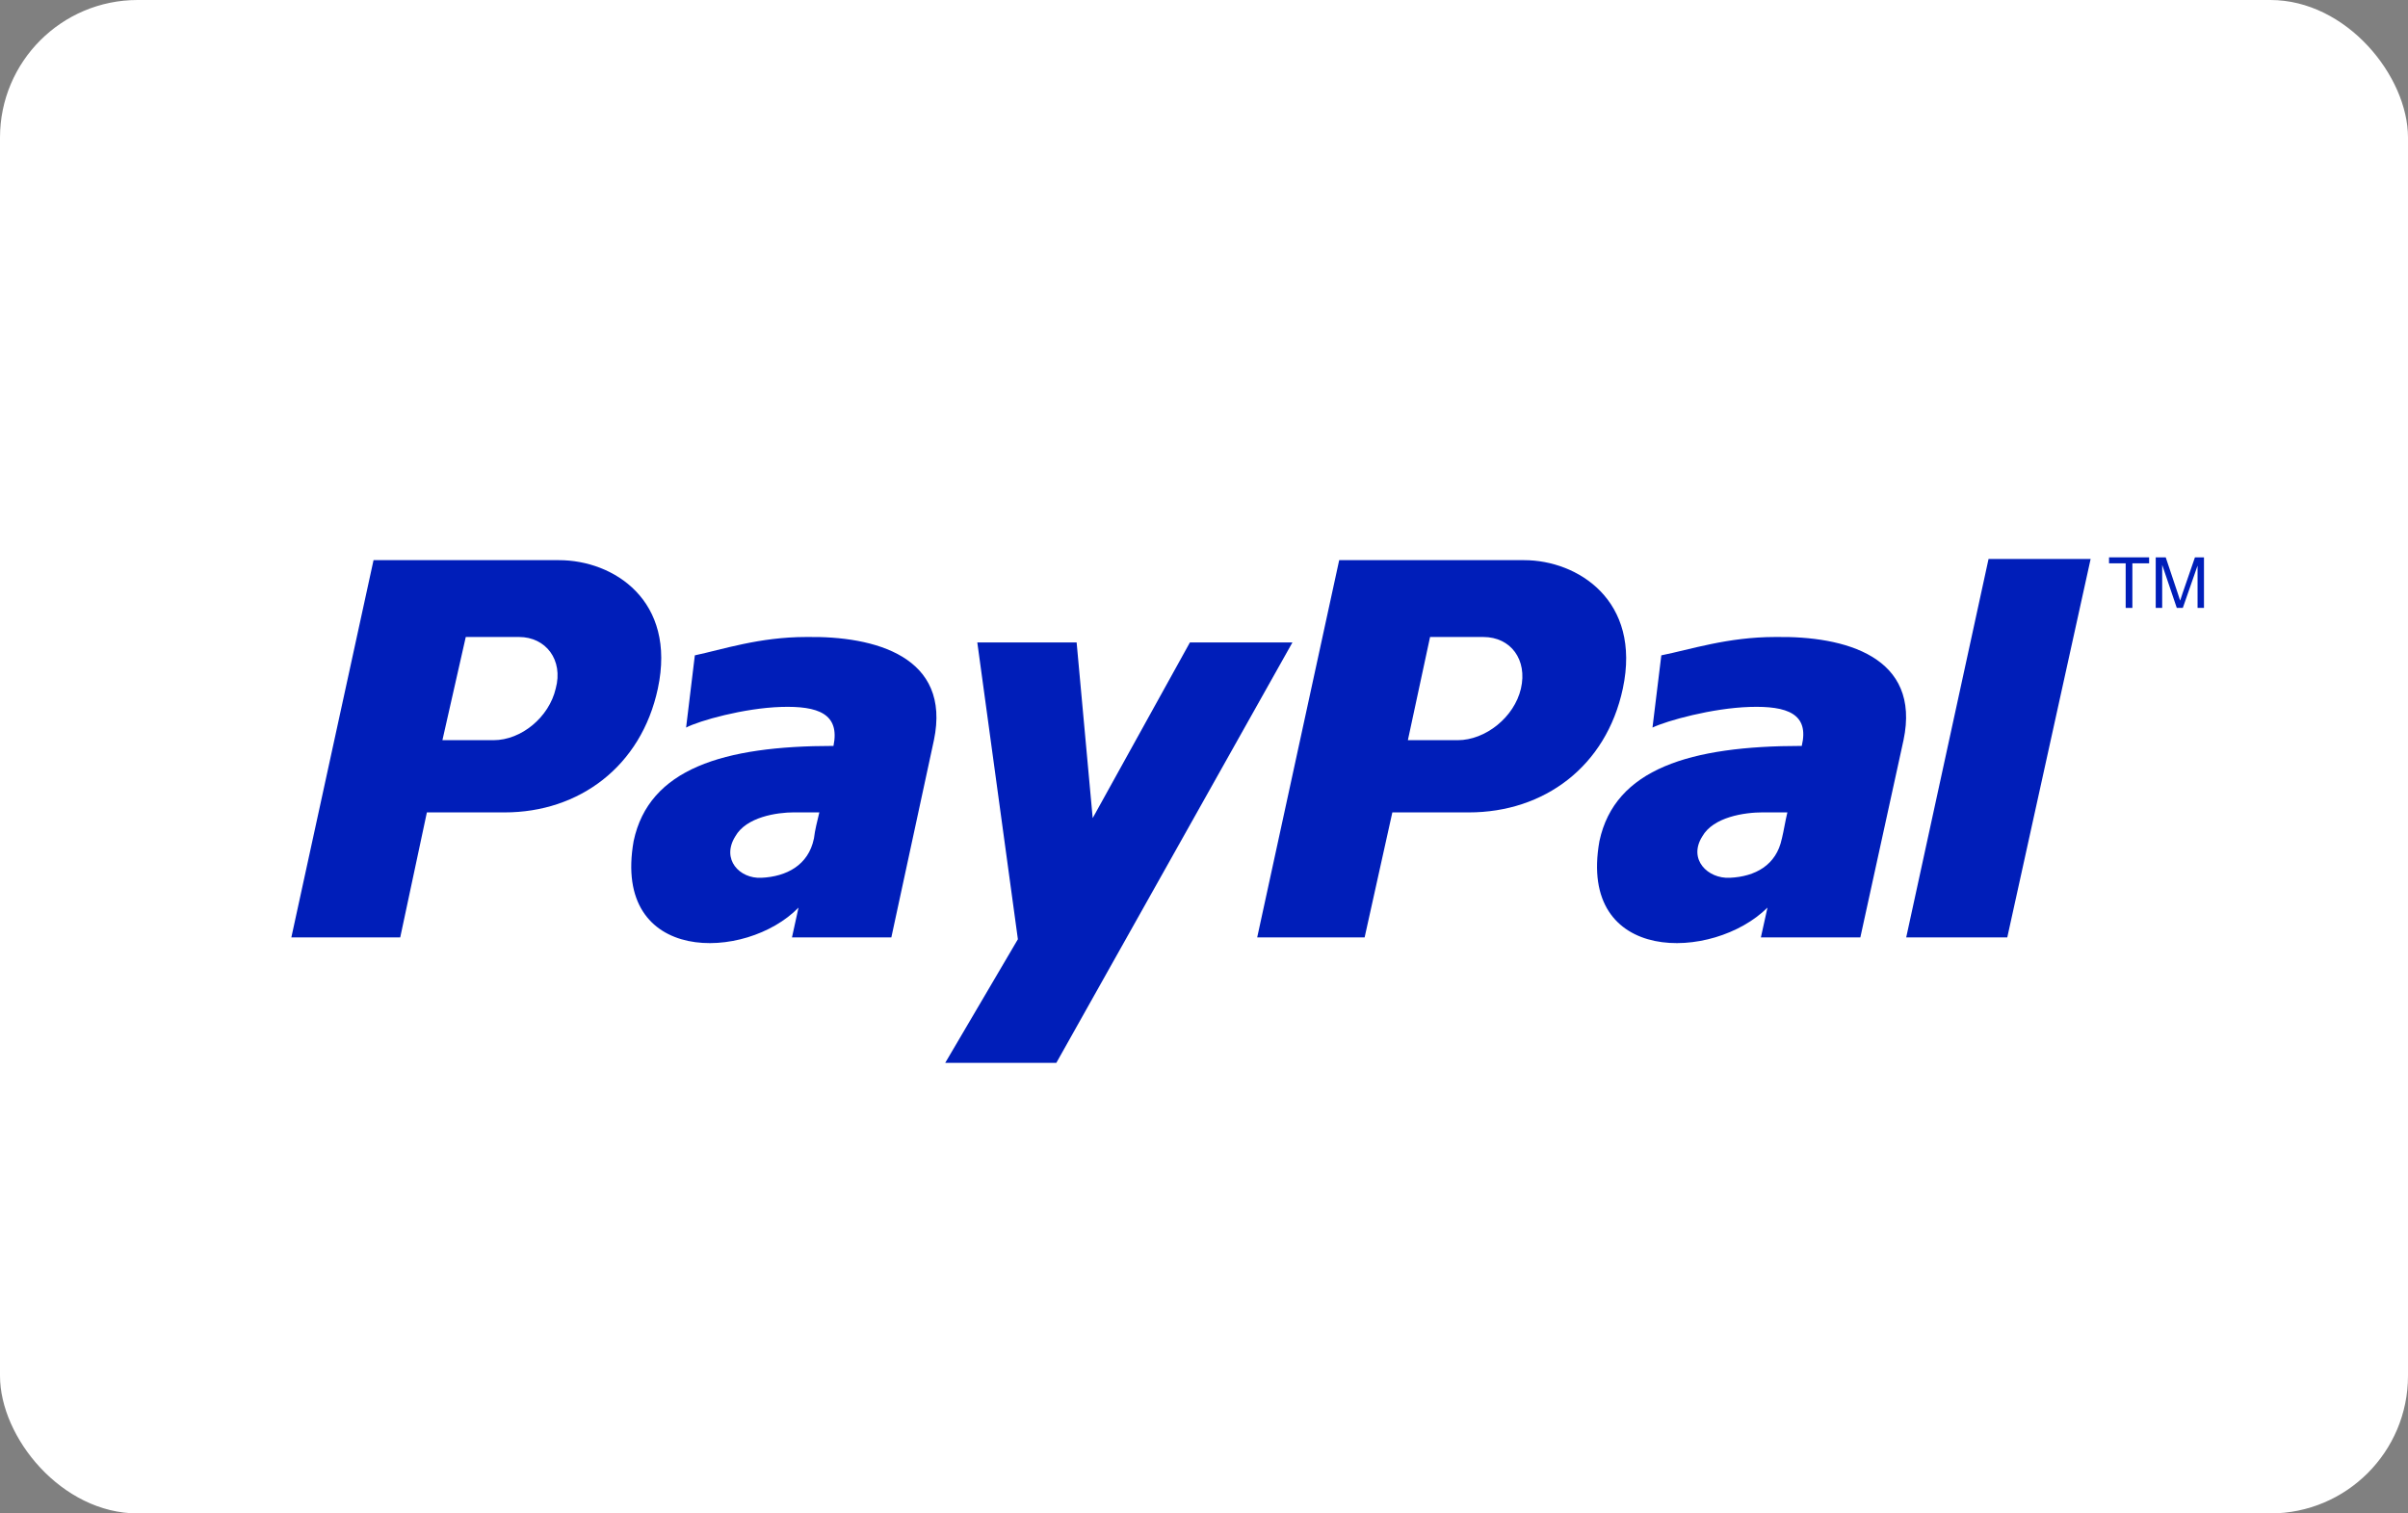 <?xml version="1.0" encoding="UTF-8"?>
<svg xmlns="http://www.w3.org/2000/svg" viewBox="0 0 496.06 311.81">
  <rect x="0" y="0" width="496.06" height="311.81" fill="#808080" stroke="none"/>
  <defs>
    <style>
      .cls-1 {
        fill: #001eb9;
      }

      .cls-1, .cls-2 {
        stroke-width: 0px;
      }

      .cls-2 {
        fill: #fff;
      }
    </style>
  </defs>
  <g id="BG">
    <rect class="cls-2" width="496.06" height="311.81" rx="28.35" ry="28.35"/>
  </g>
  <g id="Paypal">
    <g>
      <path class="cls-1" d="M115.17,115.41h-38.22l-16.93,77.72h22.43l5.49-25.75h16.01c15.33,0,28.14-9.45,31.57-25.51,3.89-18.19-9.15-26.46-20.36-26.46ZM114.48,141.87c-1.37,5.9-7.09,10.63-12.81,10.63h-10.53l4.81-21.26h10.98c5.5,0,9.16,4.72,7.55,10.63Z"/>
      <path class="cls-1" d="M166.08,131.24c-9.67,0-17.32,2.6-22.94,3.78l-1.8,14.88c2.7-1.42,11.92-4.01,19.56-4.25,7.65-.24,12.16,1.42,10.8,8.03-22.72,0-38.02,4.72-41.17,19.61-4.5,25.51,23.17,24.8,33.97,13.7l-1.35,6.14h20.47l8.77-40.63c3.6-17.25-12.15-21.5-26.32-21.26ZM167.66,172.81c-1.13,5.44-5.63,7.8-10.8,8.04-4.5.23-8.32-3.79-5.4-8.51,2.25-4.02,8.55-4.97,12.16-4.97h5.17c-.44,1.89-.9,3.55-1.12,5.43Z"/>
      <polygon class="cls-1" points="194.72 218.98 209.69 193.51 201.33 132.36 221.79 132.36 225.1 168.55 245.13 132.36 266.25 132.36 217.61 218.98 194.72 218.98 194.72 218.98"/>
      <path class="cls-1" d="M314,115.41h-38.12l-16.89,77.72h22.13l5.71-25.75h15.75c15.51,0,28.31-9.45,31.73-25.51,3.88-18.19-9.36-26.46-20.32-26.46ZM313.32,141.87c-1.37,5.9-7.31,10.63-13.02,10.63h-10.27l4.57-21.26h10.96c5.7,0,9.13,4.72,7.76,10.63Z"/>
      <path class="cls-1" d="M365.7,131.24c-9.8,0-17.53,2.6-23.46,3.78l-1.82,14.88c2.97-1.42,12.3-4.01,20.05-4.25,7.74-.24,12.29,1.42,10.7,8.03-23,0-38.49,4.72-41.68,19.61-4.56,25.51,23.47,24.8,34.62,13.7l-1.36,6.14h20.49l8.89-40.63c3.64-17.25-12.07-21.5-26.42-21.26ZM367.06,172.81c-1.13,5.44-5.47,7.8-10.7,8.04-4.55.23-8.65-3.79-5.69-8.51,2.28-4.02,8.66-4.97,12.53-4.97h5.01c-.46,1.89-.69,3.55-1.14,5.43Z"/>
      <polygon class="cls-1" points="413.51 193.13 392.69 193.13 409.65 115.17 430.68 115.17 413.51 193.13"/>
      <polygon class="cls-1" points="442.73 116.06 439.28 116.06 439.28 125.25 437.9 125.25 437.9 116.06 434.47 116.06 434.47 114.83 442.73 114.83 442.73 116.06 442.73 116.06"/>
      <path class="cls-1" d="M454.04,125.25h-1.33v-8.72l-3.04,8.72h-1.24l-3.01-8.87v8.87h-1.33v-10.42h2.06l2.47,7.38c.23.69.39,1.2.5,1.54.12-.38.31-.94.55-1.67l2.5-7.25h1.86v10.42Z"/>
    </g>
  </g>
</svg>